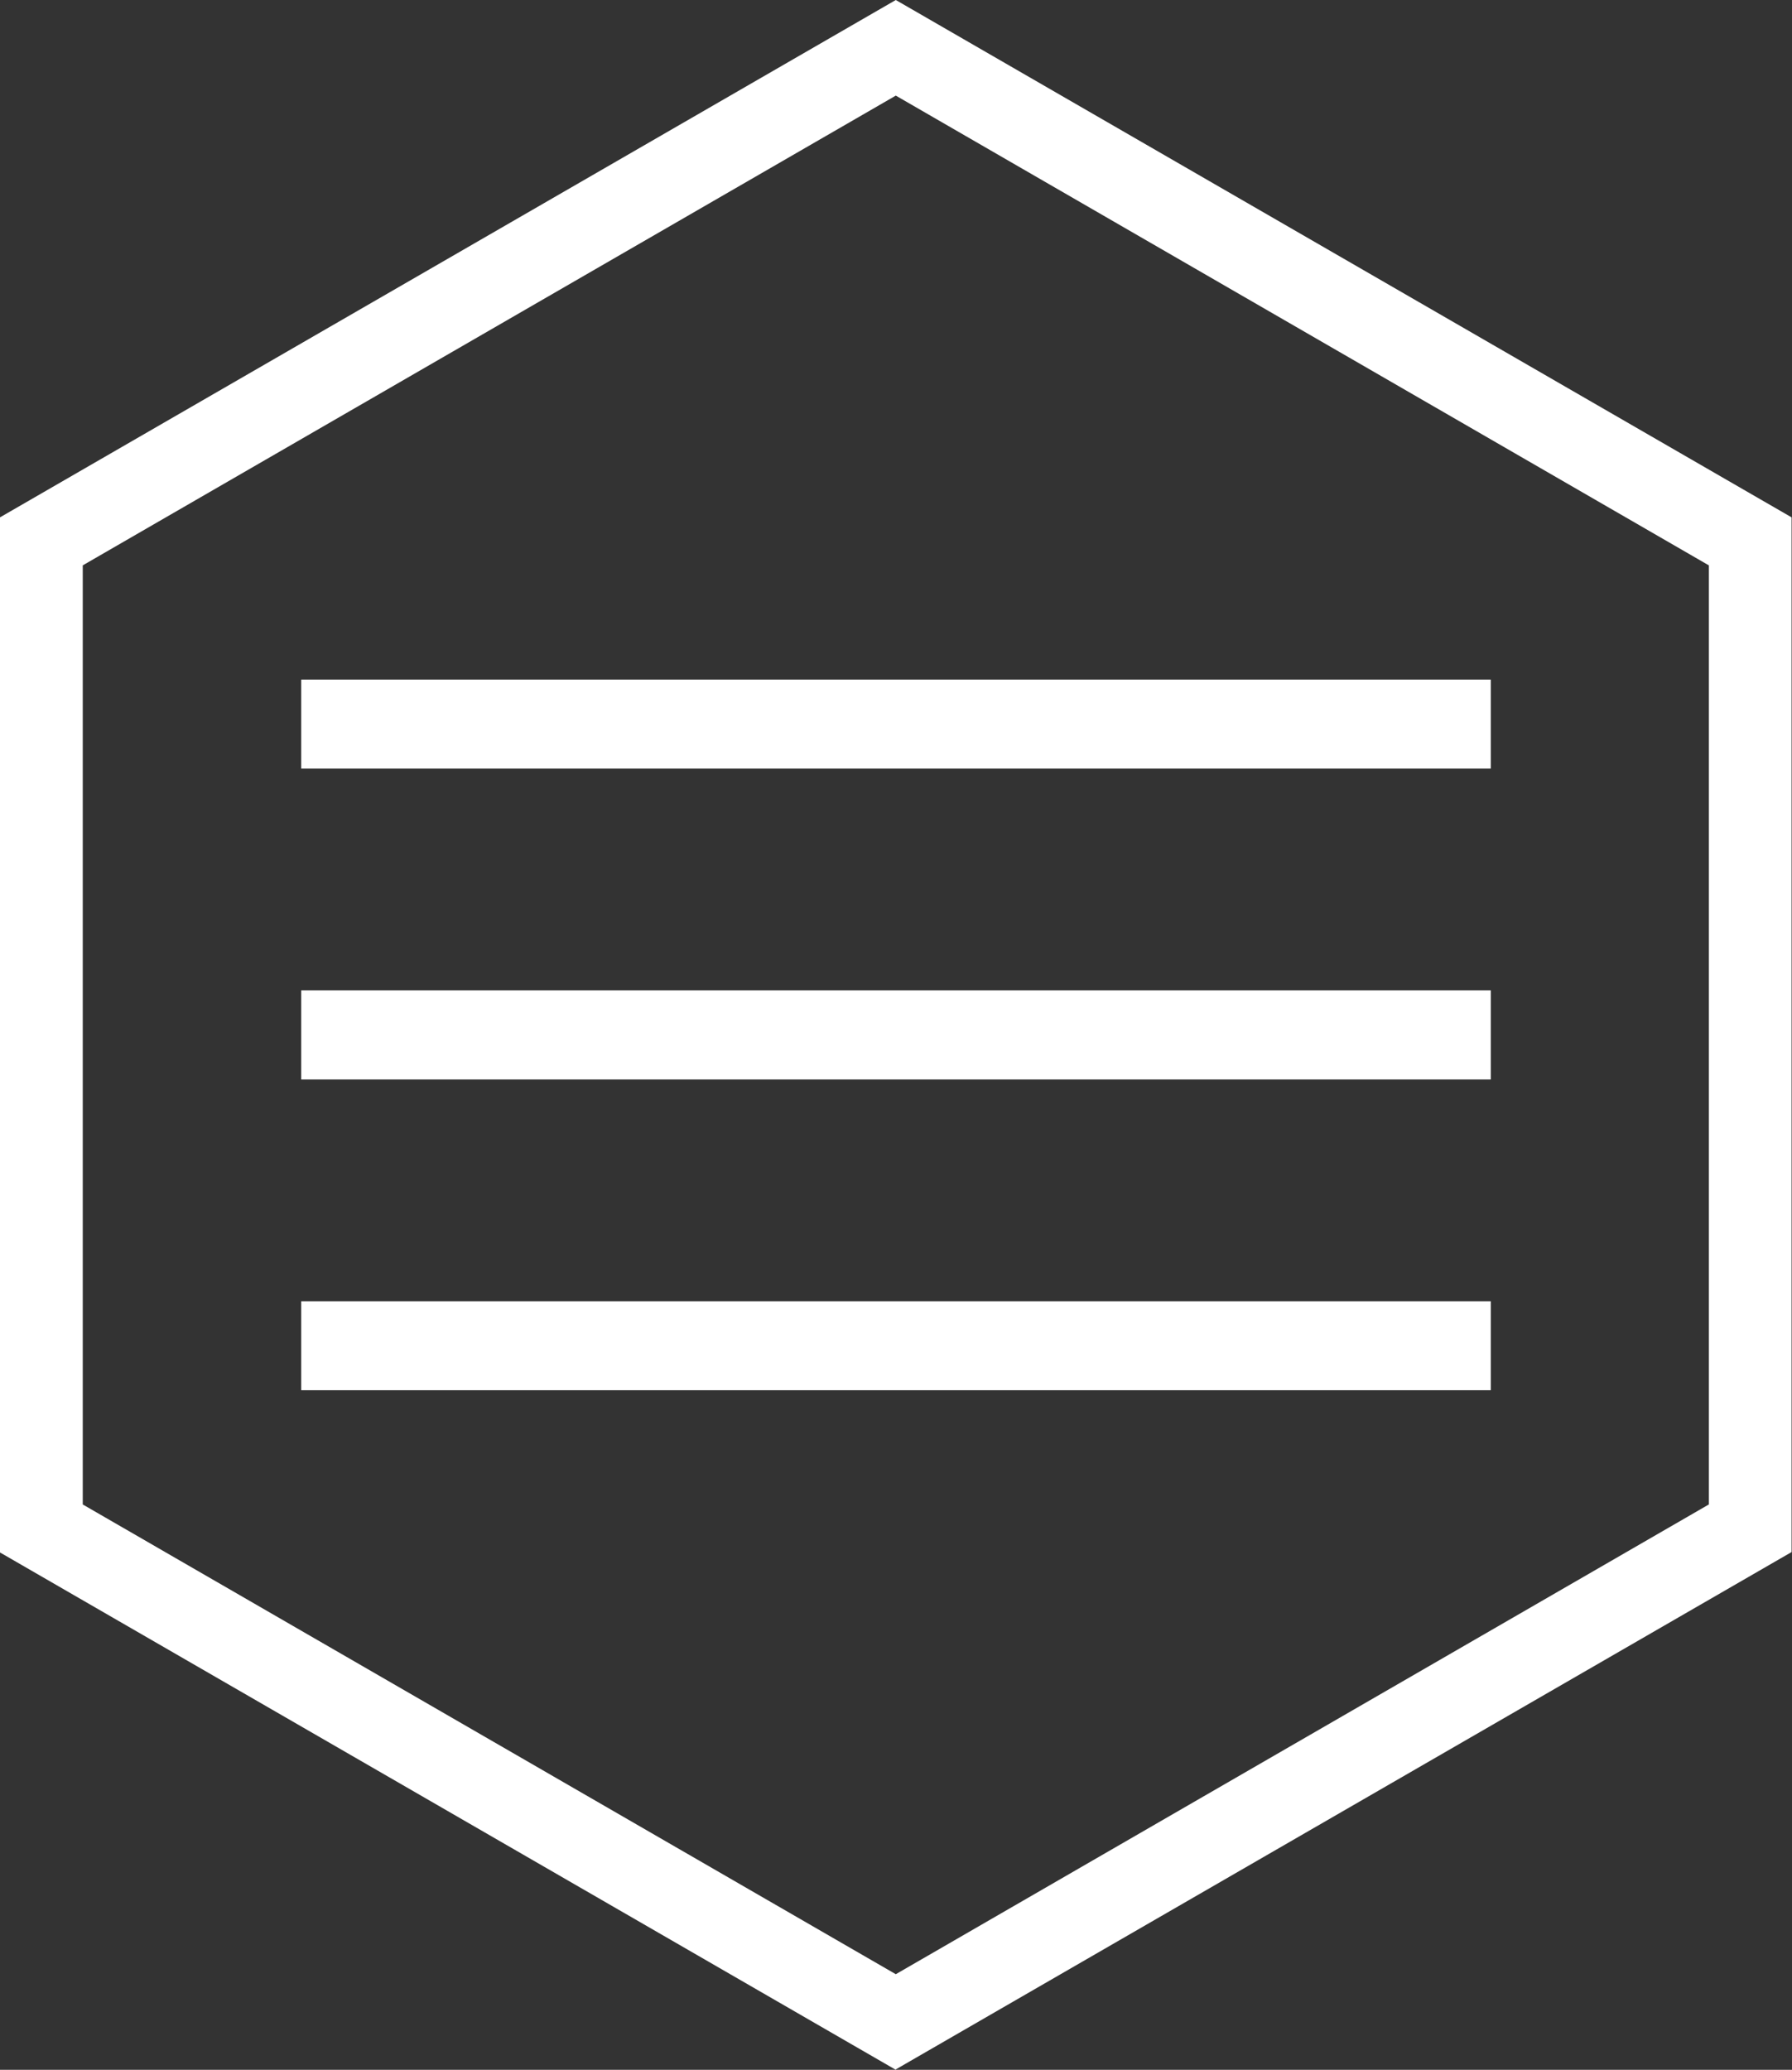 <?xml version="1.0" encoding="UTF-8"?>
<svg xmlns="http://www.w3.org/2000/svg" id="Layer_2" viewBox="0 0 43.31 50.01">
  <rect x="0" y="0" width="43.31" height="50.01" fill="#333333" stroke="none"/>
  <defs>
    <style>.cls-1{fill:#fff;}</style>
  </defs>
  <g id="Layer_2-2">
    <path class="cls-1" d="M21.65,50.01L0,37.51V12.5L21.65,0l21.65,12.5v25l-21.65,12.5ZM2,36.35l19.65,11.35,19.65-11.35V13.66L21.65,2.31,2,13.66v22.7Z"></path>
    <rect class="cls-1" x="7.28" y="16.42" width="28.75" height="2.15"></rect>
    <rect class="cls-1" x="7.28" y="23.93" width="28.75" height="2.15"></rect>
    <rect class="cls-1" x="7.28" y="31.44" width="28.75" height="2.15"></rect>
  </g>
</svg>
